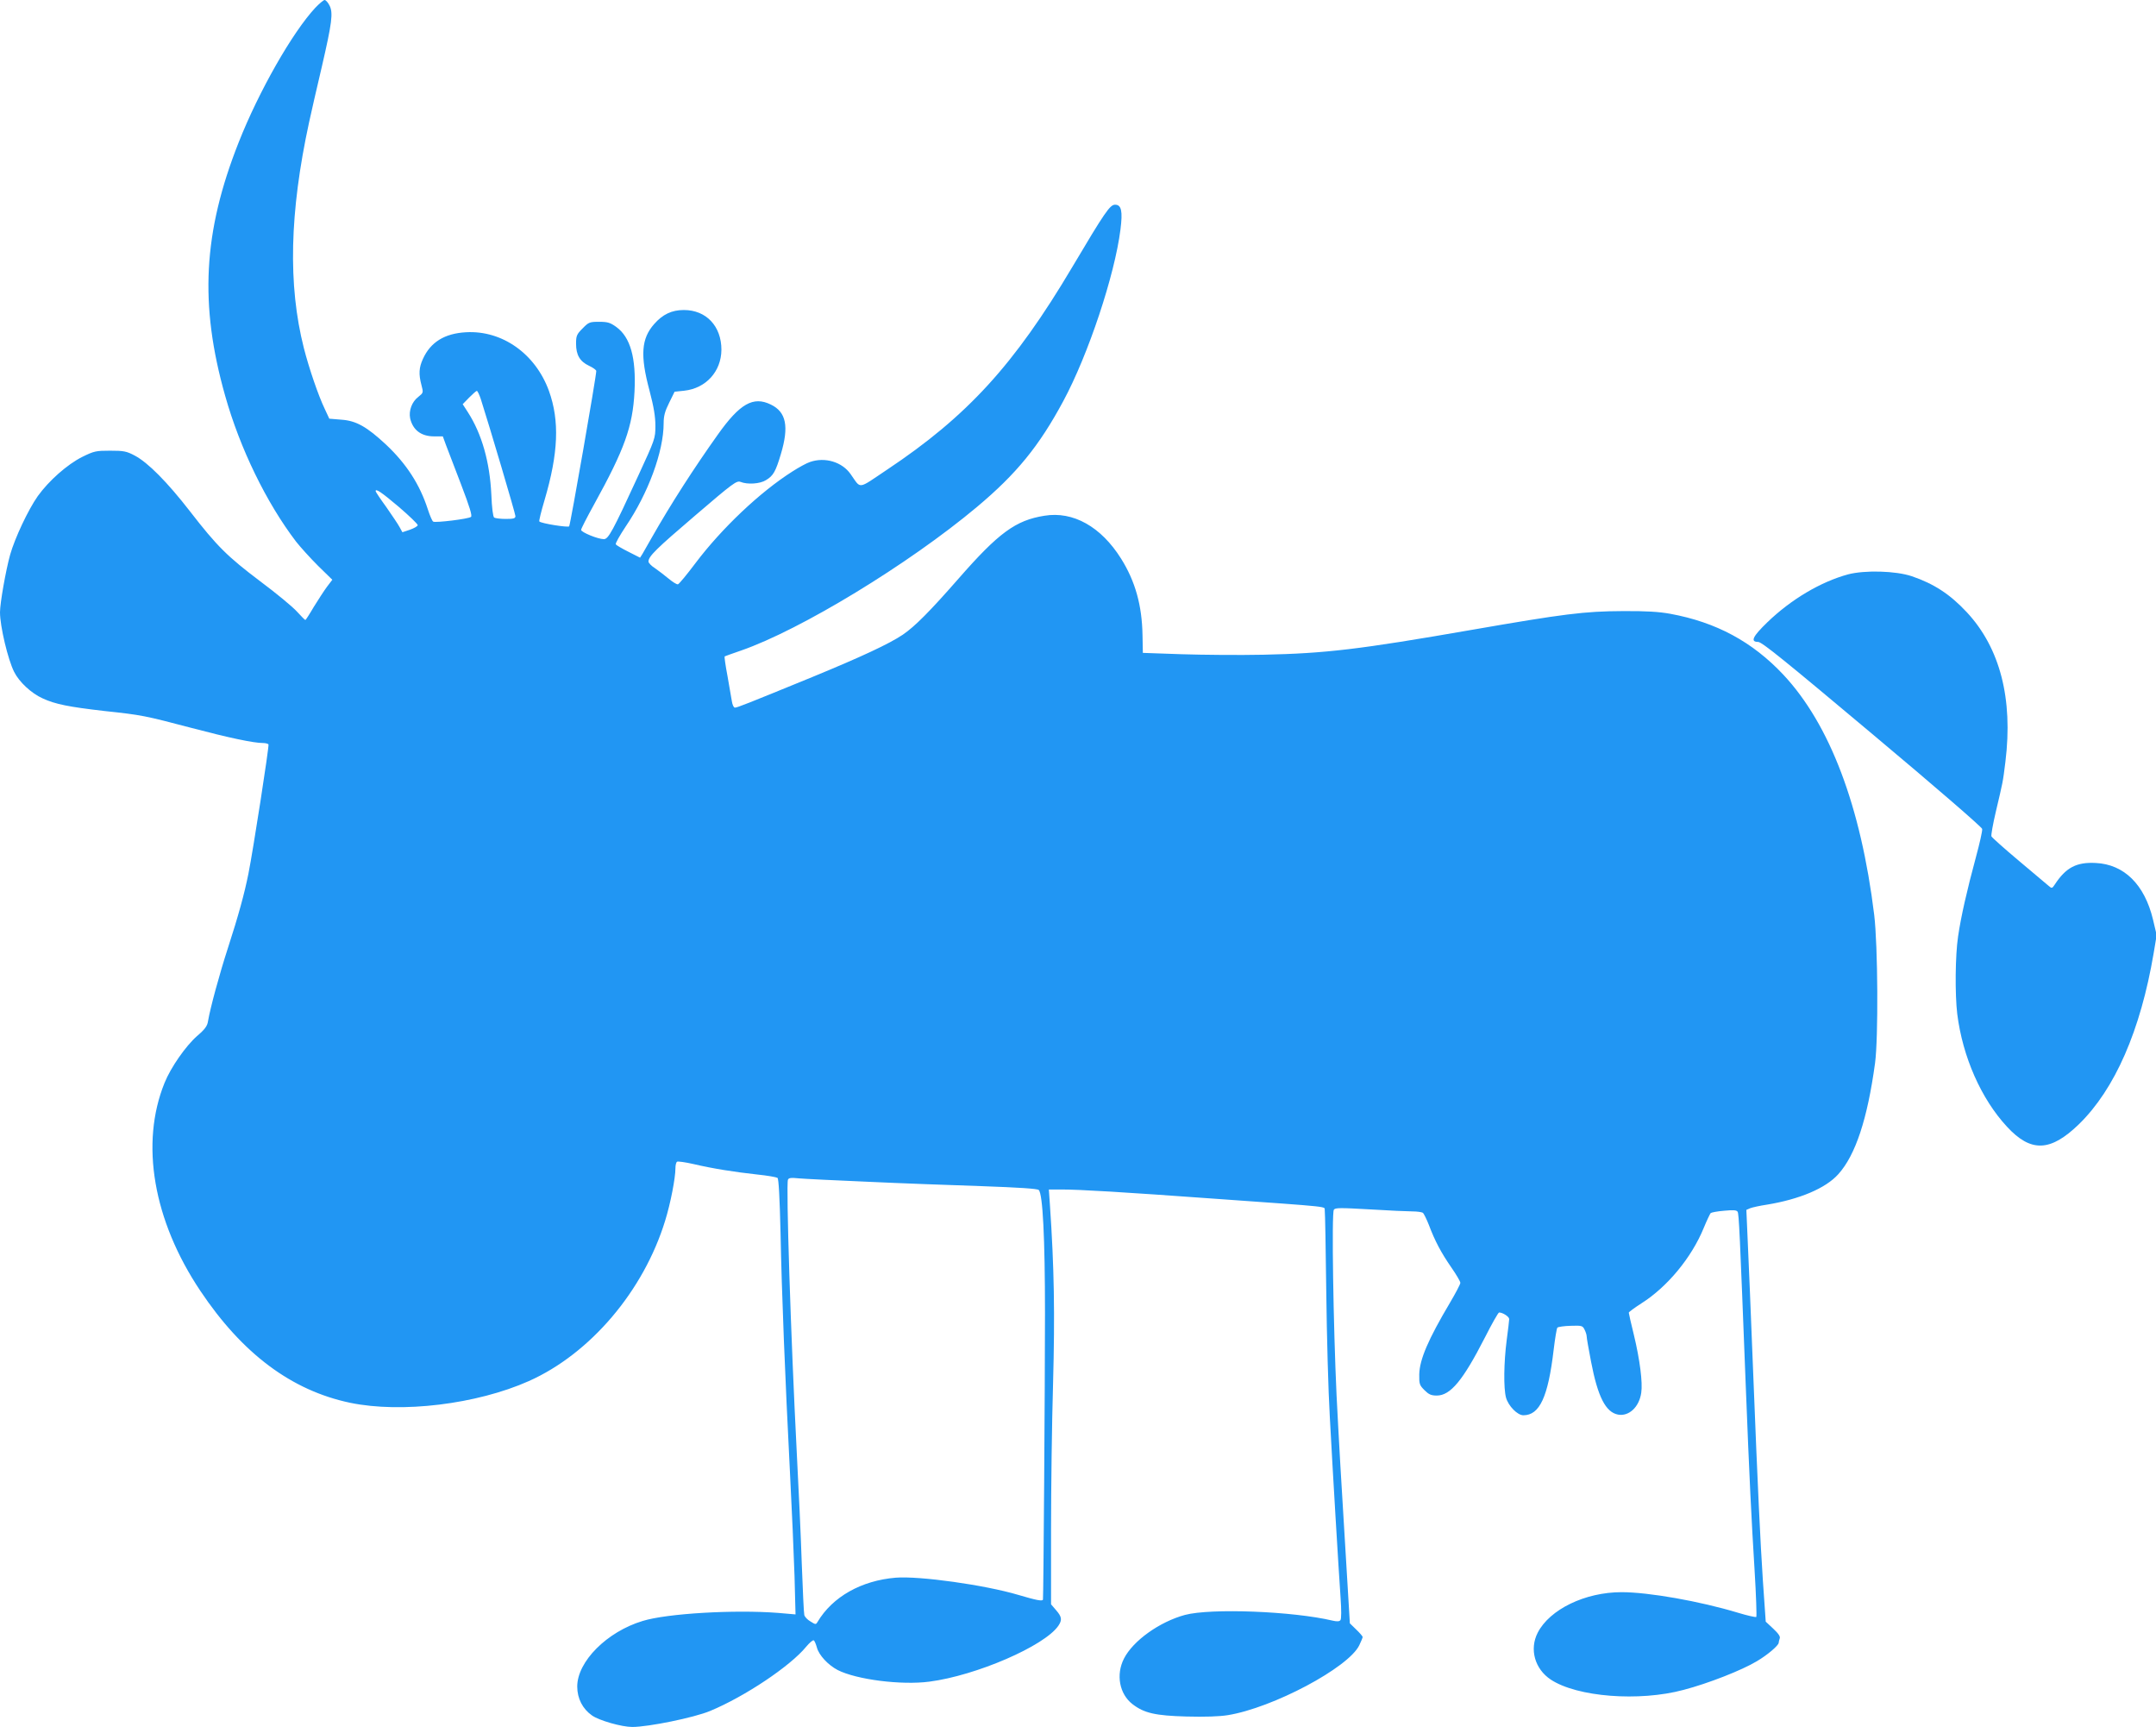 <?xml version="1.0" standalone="no"?>
<!DOCTYPE svg PUBLIC "-//W3C//DTD SVG 20010904//EN"
 "http://www.w3.org/TR/2001/REC-SVG-20010904/DTD/svg10.dtd">
<svg version="1.0" xmlns="http://www.w3.org/2000/svg"
 width="1280pt" height="1025pt" viewBox="0 0 1280 1025"
 preserveAspectRatio="xMidYMid meet">
<g transform="translate(0,1025) scale(0.1,-0.1)"
fill="#2196f3" stroke="none">
<path d="M1872 10204 c-136 -146 -336 -497 -455 -799 -211 -533 -234 -962 -80
-1505 88 -312 244 -633 421 -865 26 -33 84 -97 130 -143 l85 -83 -32 -42 c-17
-23 -52 -77 -78 -119 -25 -43 -48 -78 -50 -78 -3 0 -25 23 -50 50 -25 28 -123
109 -217 179 -196 148 -257 208 -418 416 -135 174 -250 290 -328 331 -49 26
-65 29 -146 29 -84 0 -95 -2 -166 -37 -88 -44 -198 -141 -264 -233 -57 -81
-136 -249 -164 -348 -26 -94 -60 -287 -60 -341 0 -83 47 -281 84 -354 30 -60
102 -127 169 -157 75 -35 158 -51 367 -75 224 -24 237 -27 519 -101 220 -58
366 -89 422 -89 15 0 30 -4 33 -8 5 -9 -91 -627 -119 -767 -24 -120 -60 -251
-121 -439 -52 -160 -106 -360 -119 -437 -4 -28 -18 -48 -65 -88 -67 -59 -156
-186 -193 -278 -146 -360 -67 -817 212 -1234 250 -374 542 -592 890 -665 304
-63 751 -9 1061 129 365 163 681 535 809 952 32 103 61 253 61 311 0 18 4 36
10 39 5 3 49 -3 97 -14 115 -27 242 -47 378 -62 61 -6 115 -16 121 -20 7 -6
13 -116 18 -326 7 -360 27 -859 56 -1423 11 -212 23 -488 27 -613 l6 -229
-104 9 c-257 20 -659 -3 -804 -48 -212 -64 -388 -241 -388 -389 0 -71 32 -133
88 -172 43 -30 176 -68 239 -68 95 0 366 55 462 95 205 85 476 266 570 381 20
24 40 41 45 38 5 -2 13 -22 19 -43 12 -45 66 -103 123 -133 112 -57 378 -91
545 -69 277 36 682 211 765 331 24 35 21 54 -13 93 l-30 35 0 443 c0 244 5
636 12 870 11 411 7 681 -19 1062 l-6 87 75 0 c107 0 361 -15 913 -55 715 -51
645 -44 650 -69 2 -11 6 -230 9 -486 3 -256 12 -589 21 -740 17 -320 52 -902
64 -1075 5 -70 5 -125 -1 -131 -6 -8 -20 -9 -46 -3 -236 56 -722 75 -877 34
-151 -41 -308 -153 -362 -259 -49 -96 -27 -211 51 -271 69 -53 136 -68 320
-73 107 -3 196 0 245 8 267 43 717 282 781 415 11 23 20 45 20 49 0 4 -17 24
-38 44 l-38 37 -12 200 c-42 685 -53 882 -67 1155 -19 409 -30 1081 -16 1100
8 12 37 12 213 2 112 -7 226 -12 253 -12 28 0 55 -4 62 -8 6 -4 22 -37 36 -72
36 -96 73 -165 133 -252 30 -43 54 -84 54 -92 0 -8 -28 -61 -61 -117 -130
-219 -181 -338 -183 -426 -1 -58 2 -65 31 -94 25 -25 39 -32 73 -32 81 0 155
89 285 343 42 83 80 150 85 150 22 0 60 -25 60 -39 0 -9 -7 -65 -15 -126 -17
-131 -19 -284 -4 -340 14 -50 68 -105 103 -105 97 0 147 109 180 389 8 67 18
127 22 131 5 5 41 10 79 11 65 2 71 1 82 -22 7 -13 13 -32 13 -41 0 -10 12
-77 26 -150 40 -209 87 -300 160 -314 65 -12 126 45 138 130 9 59 -8 195 -44
344 -17 68 -30 127 -30 131 0 4 34 29 76 56 153 97 297 271 369 447 18 44 37
83 41 88 5 4 41 11 81 14 53 5 73 4 79 -6 8 -12 13 -123 48 -1023 22 -562 34
-800 53 -1108 9 -147 13 -270 10 -274 -4 -3 -53 8 -109 25 -225 68 -529 122
-691 122 -216 0 -427 -102 -498 -241 -50 -98 -17 -215 78 -278 156 -103 524
-132 788 -61 146 38 347 117 435 170 63 37 130 94 130 110 0 5 3 16 6 25 5 11
-7 29 -38 58 l-45 42 -17 245 c-15 228 -31 561 -56 1195 -16 407 -29 718 -36
867 l-6 137 23 10 c13 5 58 15 99 21 194 32 349 97 424 181 102 113 173 328
218 659 20 148 17 697 -5 880 -79 644 -263 1130 -539 1425 -184 196 -399 312
-672 362 -66 12 -143 17 -281 16 -229 -1 -348 -16 -901 -112 -667 -116 -863
-139 -1234 -147 -140 -3 -358 -1 -485 3 l-230 8 -2 105 c-3 177 -43 320 -127
454 -119 190 -285 283 -455 255 -171 -27 -272 -101 -510 -373 -170 -194 -259
-284 -331 -333 -80 -54 -245 -131 -539 -252 -391 -160 -444 -181 -458 -181 -7
0 -15 17 -18 38 -3 20 -15 88 -26 150 -12 62 -19 115 -17 116 1 1 46 17 98 35
352 122 994 512 1400 852 235 197 369 361 513 629 148 275 305 747 339 1017
14 110 6 148 -32 148 -30 0 -60 -43 -254 -370 -344 -580 -624 -886 -1100
-1203 -178 -119 -152 -116 -216 -26 -50 72 -152 103 -241 72 -19 -6 -65 -31
-104 -56 -194 -123 -420 -338 -575 -543 -51 -68 -98 -125 -105 -127 -7 -2 -32
14 -56 34 -24 20 -61 48 -81 62 -21 13 -38 31 -38 39 0 31 45 75 278 274 224
192 245 207 268 199 42 -17 116 -12 151 10 44 26 58 51 89 155 49 164 32 250
-60 294 -104 51 -184 5 -314 -178 -141 -198 -279 -412 -392 -611 -23 -41 -49
-85 -56 -98 l-14 -22 -69 35 c-38 19 -72 39 -75 44 -4 5 23 52 58 105 134 197
226 446 226 614 0 44 8 72 33 122 l32 65 57 6 c129 14 220 114 221 243 0 140
-90 236 -223 236 -72 0 -126 -26 -176 -83 -77 -87 -84 -186 -28 -395 26 -99
35 -155 35 -210 0 -74 -2 -79 -102 -296 -152 -330 -177 -376 -204 -376 -35 0
-135 41 -135 55 0 7 35 75 77 151 181 328 229 461 240 669 10 201 -24 324
-109 385 -35 25 -50 30 -101 30 -56 0 -62 -2 -98 -39 -35 -35 -39 -44 -39 -91
0 -66 22 -105 77 -131 24 -11 43 -25 43 -31 0 -32 -154 -915 -161 -922 -7 -8
-166 17 -177 29 -3 3 11 60 31 127 82 278 90 470 26 648 -80 220 -277 360
-492 348 -128 -7 -211 -59 -256 -158 -24 -52 -26 -91 -9 -155 12 -46 12 -46
-19 -71 -38 -29 -57 -82 -48 -127 16 -69 65 -107 142 -107 l52 0 19 -52 c11
-29 52 -135 90 -235 50 -131 67 -185 58 -191 -14 -12 -211 -36 -224 -28 -6 3
-20 36 -32 73 -48 148 -127 270 -248 384 -114 106 -177 142 -265 148 l-72 6
-27 58 c-38 79 -93 240 -124 361 -95 374 -85 805 31 1340 13 61 47 208 75 327
61 264 69 323 46 367 -9 18 -22 32 -29 32 -6 0 -31 -21 -55 -46z m982 -2321
c51 -159 206 -682 206 -696 0 -14 -10 -17 -57 -17 -32 0 -63 4 -69 8 -7 4 -14
59 -17 137 -9 191 -56 359 -139 488 l-31 48 39 40 c21 21 41 39 45 39 4 0 14
-21 23 -47z m-488 -640 c63 -54 114 -103 114 -110 0 -6 -21 -18 -46 -27 l-45
-15 -17 31 c-9 17 -45 70 -79 119 -35 48 -63 90 -63 94 0 17 34 -6 136 -92z
m2784 -4007 c190 -9 494 -20 675 -26 224 -8 334 -15 342 -23 24 -24 37 -287
37 -732 0 -426 -9 -1681 -12 -1699 -3 -11 -39 -4 -147 28 -199 59 -585 113
-727 102 -204 -17 -375 -113 -464 -262 -10 -17 -12 -17 -42 2 -18 10 -35 28
-37 39 -3 11 -9 148 -15 305 -5 157 -19 456 -30 665 -35 679 -64 1583 -52
1613 4 11 18 13 66 8 34 -3 216 -12 406 -20z"/>
<path d="M10972 6841 c-162 -44 -338 -148 -479 -284 -88 -85 -103 -117 -55
-117 22 0 161 -113 677 -546 376 -315 651 -553 653 -564 2 -11 -15 -86 -37
-167 -53 -196 -89 -354 -106 -471 -17 -113 -19 -342 -5 -460 32 -255 142 -504
295 -669 142 -154 258 -150 428 15 213 208 365 555 443 1014 l18 108 -22 93
c-50 207 -171 327 -340 335 -114 6 -177 -27 -243 -128 -15 -23 -18 -24 -35 -9
-11 9 -90 76 -177 149 -87 73 -161 139 -164 146 -3 7 9 73 26 146 43 183 41
169 57 297 46 374 -32 676 -230 888 -99 106 -194 168 -326 213 -95 32 -278 37
-378 11z"/>
</g>
</svg>
